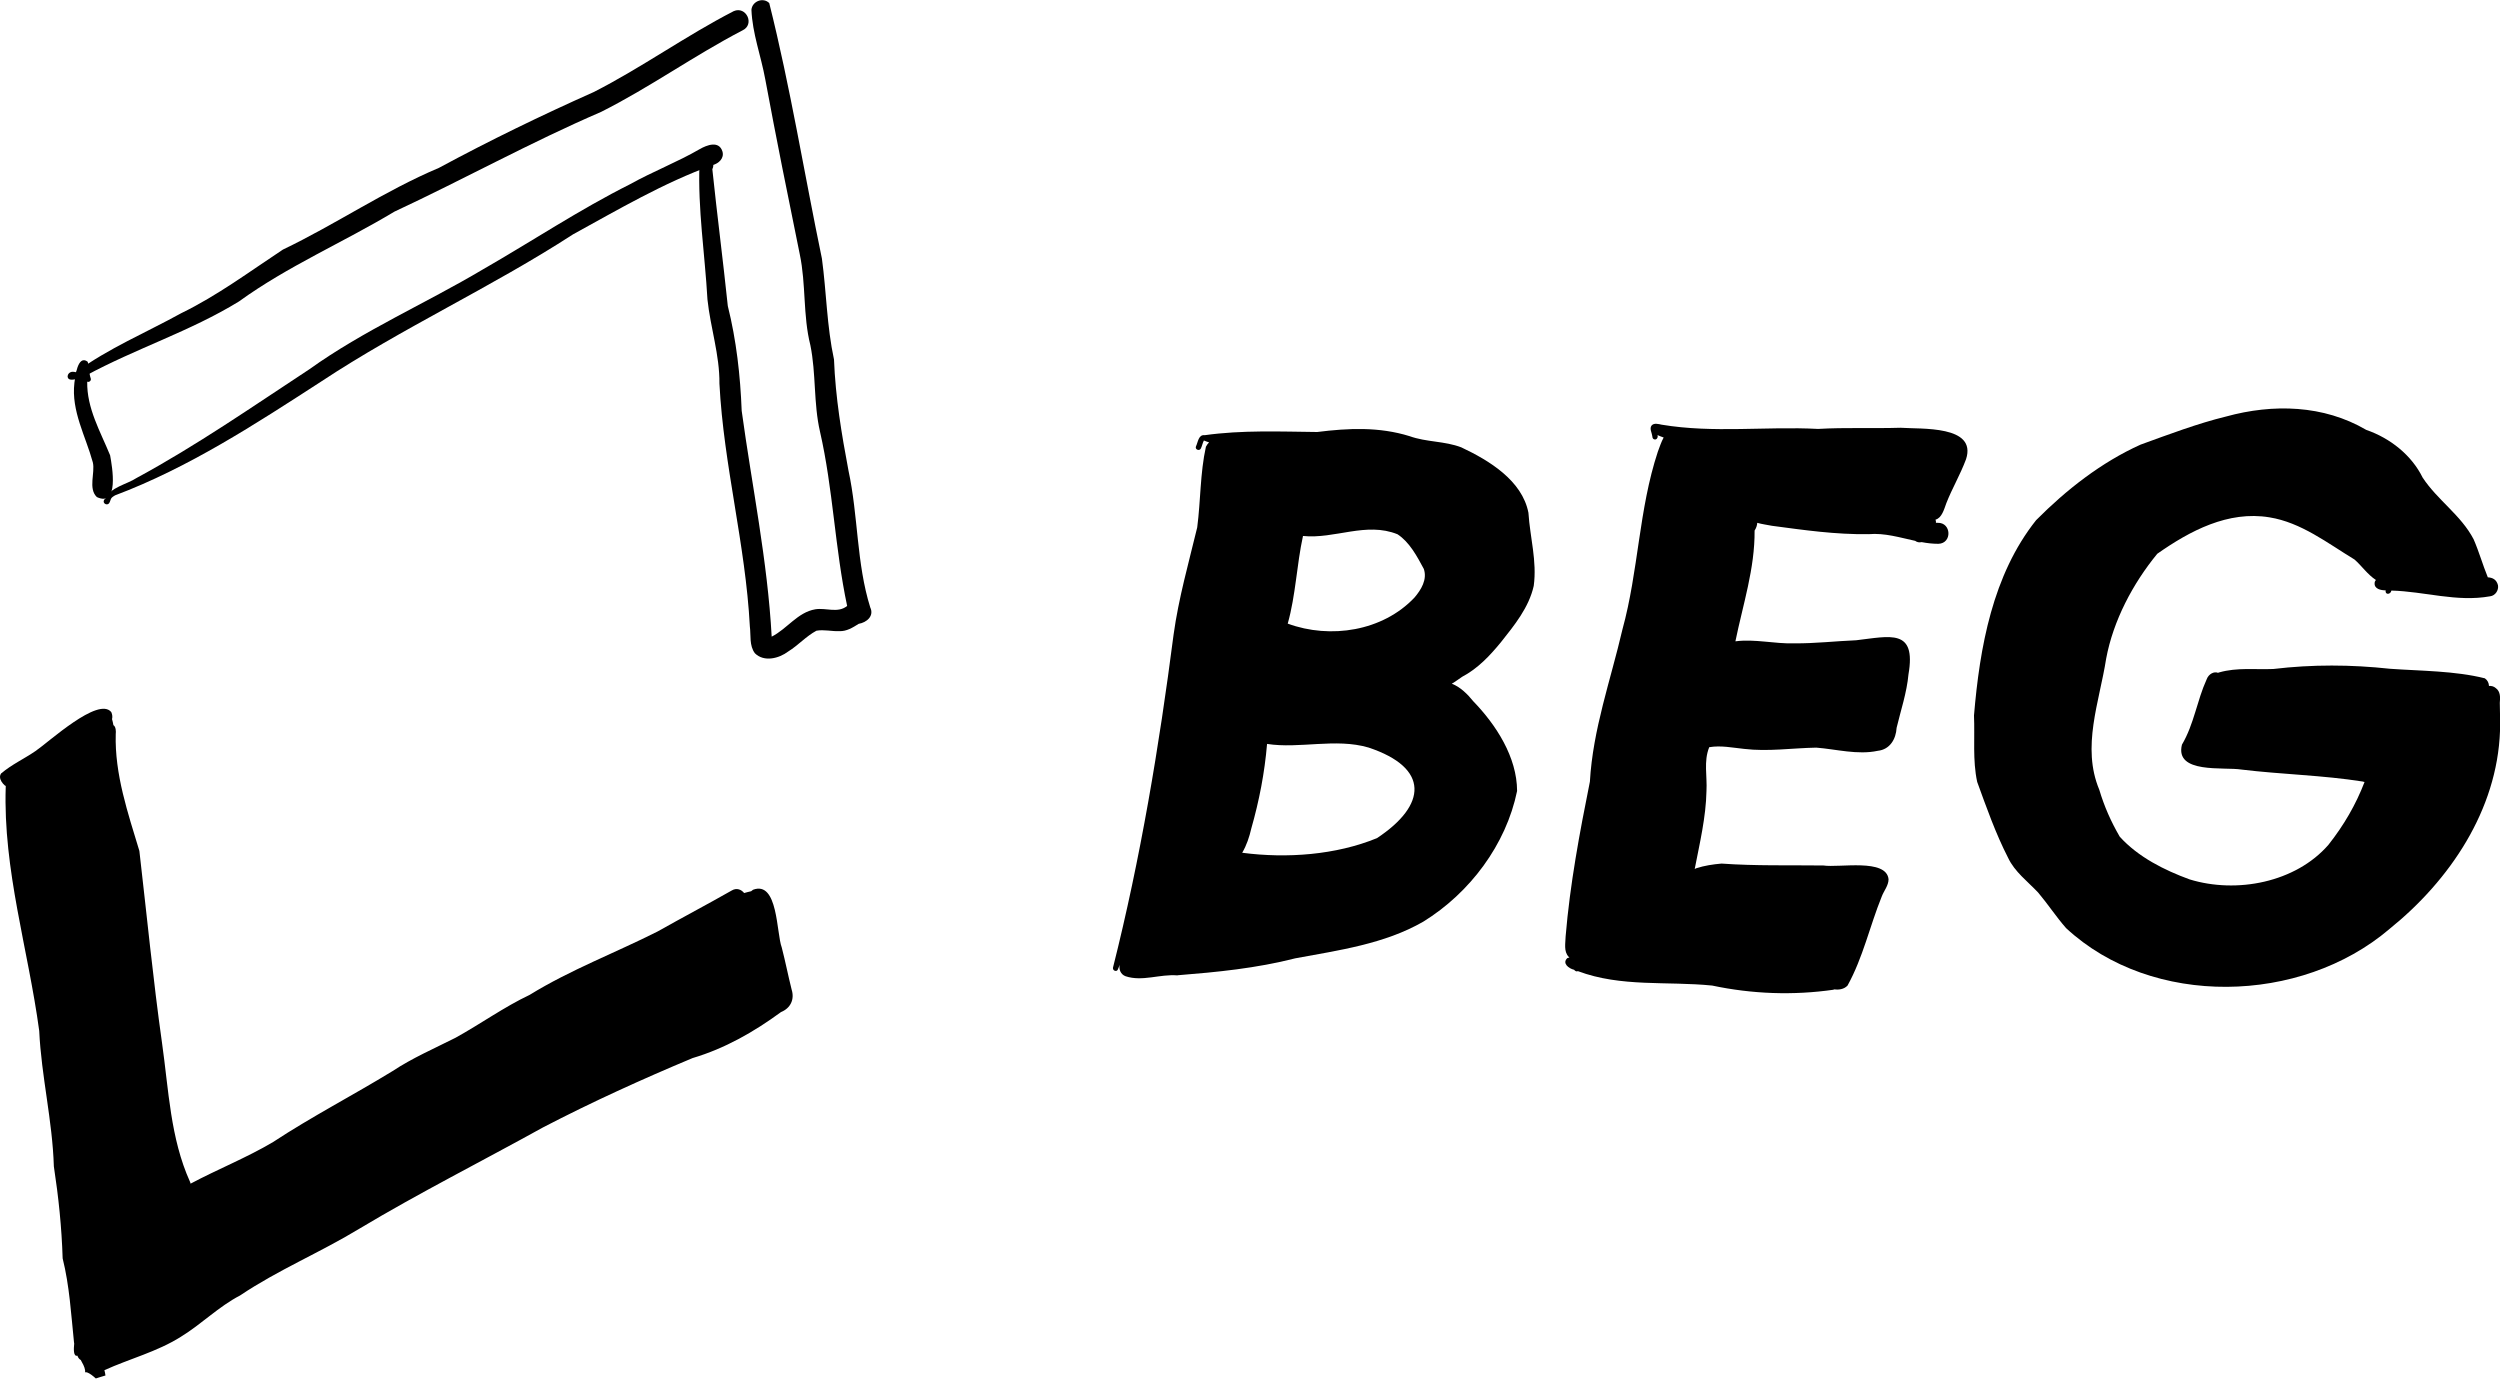 <?xml version="1.0" encoding="UTF-8"?><svg id="Ebene_2" xmlns="http://www.w3.org/2000/svg" viewBox="0 0 235.88 130.07"><defs><style>.cls-1{fill:#000;stroke-width:0px;}</style></defs><g id="Ebene_1-2"><path class="cls-1" d="M9.8,47.19c.03-.05.07-.09.12-.11.49-1.13,2.03-1.36,2.98-1.99,5.64-3.05,10.96-6.75,16.29-10.25,5.14-3.68,10.97-6.21,16.37-9.42,4.62-2.65,9.14-5.66,13.89-8.04,2.15-1.2,4.47-2.09,6.57-3.31.68-.39,1.81-.82,2.14.21.2.65-.35,1.15-.93,1.3-4.6,1.66-8.91,4.2-13.16,6.53-7.71,5-16.12,8.83-23.77,13.89-6.23,4.03-12.49,8.12-19.45,10.74-.13.08-.25.15-.34.26-.1.15-.11.35-.23.5-.22.23-.61-.03-.47-.3Z"/><path class="cls-1" d="M65.99,15.43c0-.83,1.15-1.53,1.12-.3.23.22.24.56.1.83.45,4.31,1.01,8.6,1.46,12.91.81,3.24,1.18,6.56,1.31,9.89.97,7.1,2.44,14.14,2.83,21.31,1.45-.73,2.45-2.3,4.11-2.58,1.01-.17,2.14.4,3.01-.32-1.16-5.46-1.32-11.01-2.56-16.44-.62-2.69-.36-5.47-.91-8.16-.71-2.82-.4-5.74-1-8.58-1.12-5.49-2.23-10.98-3.25-16.48-.42-2.3-1.22-4.34-1.31-6.59.07-.8,1.1-1.21,1.68-.63,1.99,7.92,3.3,16.07,4.97,24.11.43,3.17.46,6.37,1.14,9.52.14,3.59.71,7,1.37,10.5.92,4.26.75,8.75,2.05,12.89.39.82-.34,1.42-1.09,1.55-.56.35-1.14.72-1.83.69-.71.03-1.45-.17-2.16-.04-.97.52-1.72,1.38-2.66,1.96-.87.66-2.28,1.02-3.14.17-.55-.72-.37-1.7-.48-2.54-.41-7.76-2.47-15.18-2.87-22.9.03-2.7-.85-5.28-1.13-7.95-.24-4.27-.92-8.53-.75-12.81Z"/><path class="cls-1" d="M7.02,36.12c.07-.58.31-2.68,1.24-2,.12.19.1,1,.31,1.62.04.19-.17.35-.34.27-.05,2.51,1.24,4.7,2.16,6.95.2,1.09.87,4.92-1.25,3.94-.84-.8-.15-2.29-.38-3.27-.67-2.47-2.05-4.84-1.74-7.5Z"/><path class="cls-1" d="M6.39,35.46c.03-.25.29-.41.53-.38.08,0,.15.02.23.04,3.1-2.27,6.6-3.72,9.95-5.57,3.41-1.66,6.44-3.92,9.59-6,5.03-2.41,9.58-5.54,14.72-7.71,4.82-2.6,9.64-4.94,14.62-7.16,4.55-2.32,8.67-5.3,13.2-7.63,1.17-.51,2.02,1.26.82,1.82-4.56,2.37-8.76,5.39-13.34,7.69-6.64,2.86-12.96,6.36-19.5,9.41-4.86,2.92-10.06,5.14-14.66,8.47-4.59,2.82-9.76,4.45-14.47,7.01.15.23-.14.5-.36.34-.08-.05-.16-.08-.24-.1-.36.09-1.13.35-1.1-.24Z"/><path class="cls-1" d="M121.5,58.84c4.02,1.48,8.97.71,11.96-2.46.63-.74,1.22-1.7.88-2.7-.64-1.19-1.34-2.52-2.48-3.27-2.96-1.2-5.93.47-8.92.16-.6,2.74-.68,5.57-1.44,8.27ZM117.21,80.46c4.2.55,8.83.21,12.71-1.38,4.72-3.12,4.98-6.63-.8-8.55-3.11-.91-6.5.14-9.57-.34-.23,2.73-.74,5.36-1.49,7.99-.18.79-.44,1.57-.85,2.27ZM111.1,92.03c-1.66-.14-3.32.61-4.9.08-.47-.17-.65-.66-.55-1.08-.01.04-.02.07-.04.1-.11.21-.12.59-.46.45-.1-.05-.15-.16-.14-.27,2.6-10.31,4.36-20.9,5.72-31.43.47-3.42,1.43-6.8,2.23-10.12.33-2.53.27-5.12.82-7.61.09-.17.19-.31.3-.41-.16-.05-.33-.11-.49-.18-.12.22-.17.52-.28.74-.12.3-.59.12-.47-.18.19-.38.23-1.14.83-1.06,3.53-.49,7.06-.34,10.61-.3,2.94-.37,5.84-.5,8.71.39,1.61.58,3.3.45,4.89,1.06,2.61,1.23,5.74,3.12,6.33,6.17.15,2.33.82,4.57.5,6.9-.46,2.05-1.83,3.72-3.1,5.32-1.05,1.28-2.18,2.48-3.66,3.26-.27.18-.61.44-.97.65.8.3,1.5,1,2.02,1.65,2.16,2.23,4.13,5.27,4.14,8.47-1.04,5.07-4.46,9.62-8.85,12.33-3.66,2.11-7.98,2.7-12.08,3.46-3.68.94-7.36,1.3-11.12,1.6Z"/><path class="cls-1" d="M173.02,93.38c-3.81.55-7.71.41-11.47-.39-4.26-.43-8.59.17-12.67-1.36-.14.07-.27-.02-.36-.13-.49-.11-1.16-.61-.64-1.1.06-.02.13-.04.2-.06-.02-.02-.05-.04-.07-.06-.49-.51-.3-1.3-.29-1.93.41-4.92,1.32-9.77,2.29-14.6.28-4.95,1.96-9.57,3.07-14.36,1.52-5.52,1.54-11.33,3.34-16.77.17-.45.32-.92.55-1.34-.2-.07-.39-.14-.58-.23.08.23-.1.51-.35.39-.12-.06-.13-.18-.14-.28-.04-.33-.29-.72-.07-1.01.23-.27.66-.14.95-.08,4.93.82,9.82.14,14.76.4,2.58-.15,5.18-.03,7.77-.11,1.96.14,7.24-.25,6.19,2.97-.57,1.52-1.31,2.74-1.86,4.15-.21.57-.42,1.39-1.02,1.55.04.1.05.2.04.3.05,0,.11,0,.17,0,1.29-.04,1.38,1.93.07,1.98-.54,0-1.07-.06-1.59-.16-.24.06-.45,0-.61-.12-1.45-.31-2.86-.76-4.39-.63-3.14.04-6.05-.38-9.12-.79-.45-.09-.94-.15-1.39-.28-.01.23-.09.48-.25.73.03,3.59-1.1,6.97-1.81,10.45,1.85-.24,3.7.25,5.55.19,1.95.02,3.89-.21,5.84-.29,3.21-.37,5.69-1.14,4.94,3.21-.16,1.74-.73,3.41-1.12,5.05-.06,1.06-.63,2.05-1.78,2.17-1.89.41-3.96-.16-5.8-.3-2.27.04-4.54.39-6.8.12-1.09-.11-2.21-.35-3.3-.16-.54,1.33-.18,2.74-.26,4.13-.05,2.49-.64,4.93-1.11,7.36.05-.03.1-.05.15-.07.77-.25,1.57-.37,2.38-.44,3.23.23,6.39.14,9.61.18,1.5.23,5.95-.69,6.15,1.3,0,.59-.45,1.11-.64,1.62-1.14,2.82-1.77,5.77-3.23,8.41-.34.36-.84.42-1.31.36Z"/><path class="cls-1" d="M225.43,87.67c-8.34,7.09-22.36,7.45-30.49-.1-.94-1.07-1.72-2.27-2.64-3.36-.98-1.04-2.21-1.95-2.83-3.27-1.18-2.3-2.04-4.75-2.92-7.17-.44-2.04-.21-4.18-.3-6.26.54-6.43,1.75-13.26,5.86-18.43,2.84-2.86,6.15-5.46,9.86-7.13,2.62-.95,5.39-2,8.06-2.65,4.44-1.22,9.2-1.1,13.23,1.26,2.28.79,4.28,2.39,5.32,4.5,1.41,2.14,3.62,3.54,4.81,5.82.51,1.17.86,2.42,1.34,3.59.45.03.82.2.96.75.08.47-.25.98-.74,1.04-3.16.57-6.18-.46-9.32-.54-.06.39-.62.43-.54-.02-.44,0-1.09-.13-1.04-.69,0-.11.05-.21.12-.29-.78-.5-1.36-1.36-2.02-1.93-2.55-1.55-5.04-3.5-8.03-3.98-3.89-.64-7.49,1.27-10.58,3.44-2.31,2.82-4.15,6.3-4.82,9.89-.64,4.1-2.34,8.33-.65,12.37.47,1.58,1.11,3.02,1.93,4.43,1.73,1.92,4.23,3.17,6.59,4.03,4.44,1.37,10.01.29,13.1-3.26,1.46-1.85,2.59-3.79,3.41-5.93-.05,0-.1-.02-.16-.04-3.8-.6-7.64-.67-11.45-1.13-1.66-.27-6.31.43-5.62-2.35,1.15-1.95,1.41-4.14,2.33-6.16.19-.53.72-.77,1.07-.62.04-.02.08-.03.12-.04,1.69-.48,3.41-.25,5.1-.32,3.71-.44,7.32-.42,11.02-.02,2.95.21,6.11.19,8.94.9.25.17.38.44.39.72.23-.02.46.04.64.2.45.32.43.9.38,1.39,0,.88.06,1.79.02,2.66-.27,7.47-4.73,14.09-10.43,18.68Z"/><path class="cls-1" d="M.13,72.96c.96-.82,2.16-1.37,3.21-2.09,1.23-.83,5.95-5.19,7.16-3.68.11.25.12.47.07.66.05.18.1.38.13.57.24.14.25.61.22.84-.11,3.79,1.15,7.45,2.23,11.03.7,6.04,1.29,12.11,2.14,18.14.63,4.43.78,8.95,2.63,13.06.03.06.05.12.06.19,2.55-1.36,5.3-2.45,7.79-3.93,3.65-2.4,7.54-4.41,11.25-6.68,1.89-1.25,3.95-2.14,5.95-3.15,2.34-1.29,4.61-2.92,7-4.05,3.83-2.36,8.09-3.97,12.07-5.98,2.34-1.32,4.68-2.55,7-3.87.46-.28.91-.09,1.17.24.23-.07.45-.12.66-.17.05-.05.11-.09.18-.14,2.37-.89,2.2,4.11,2.71,5.45.34,1.31.6,2.65.93,3.96.3.94-.11,1.77-1,2.13-2.55,1.87-5.3,3.44-8.34,4.34-4.78,2-9.51,4.15-14.11,6.54-5.78,3.2-11.67,6.17-17.35,9.57-3.69,2.24-7.65,3.88-11.24,6.29-2.04,1.06-3.64,2.71-5.59,3.9-2.23,1.41-4.84,2.07-7.21,3.15.04.16.08.33.1.5-.18.05-.36.1-.53.16-.13.04-.25.07-.38.12-.07-.07-.15-.13-.22-.19-.13-.11-.27-.21-.41-.29-.11-.06-.24-.13-.38-.1,0-.06,0-.12,0-.18-.05-.36-.24-.66-.41-.98-.12-.07-.22-.17-.28-.32-.02-.03-.03-.06-.04-.09-.39.11-.35-.64-.3-1.14h0s-.01-.09-.02-.13c-.28-2.7-.42-5.3-1.07-7.91-.09-2.94-.39-5.79-.83-8.68-.13-4.32-1.18-8.5-1.38-12.78-1.04-7.72-3.42-15.18-3.16-23.03,0-.04,0-.06,0-.09-.03,0-.07-.03-.11-.06-.21-.19-.43-.49-.43-.79,0-.12.04-.24.13-.36Z"/></g></svg>